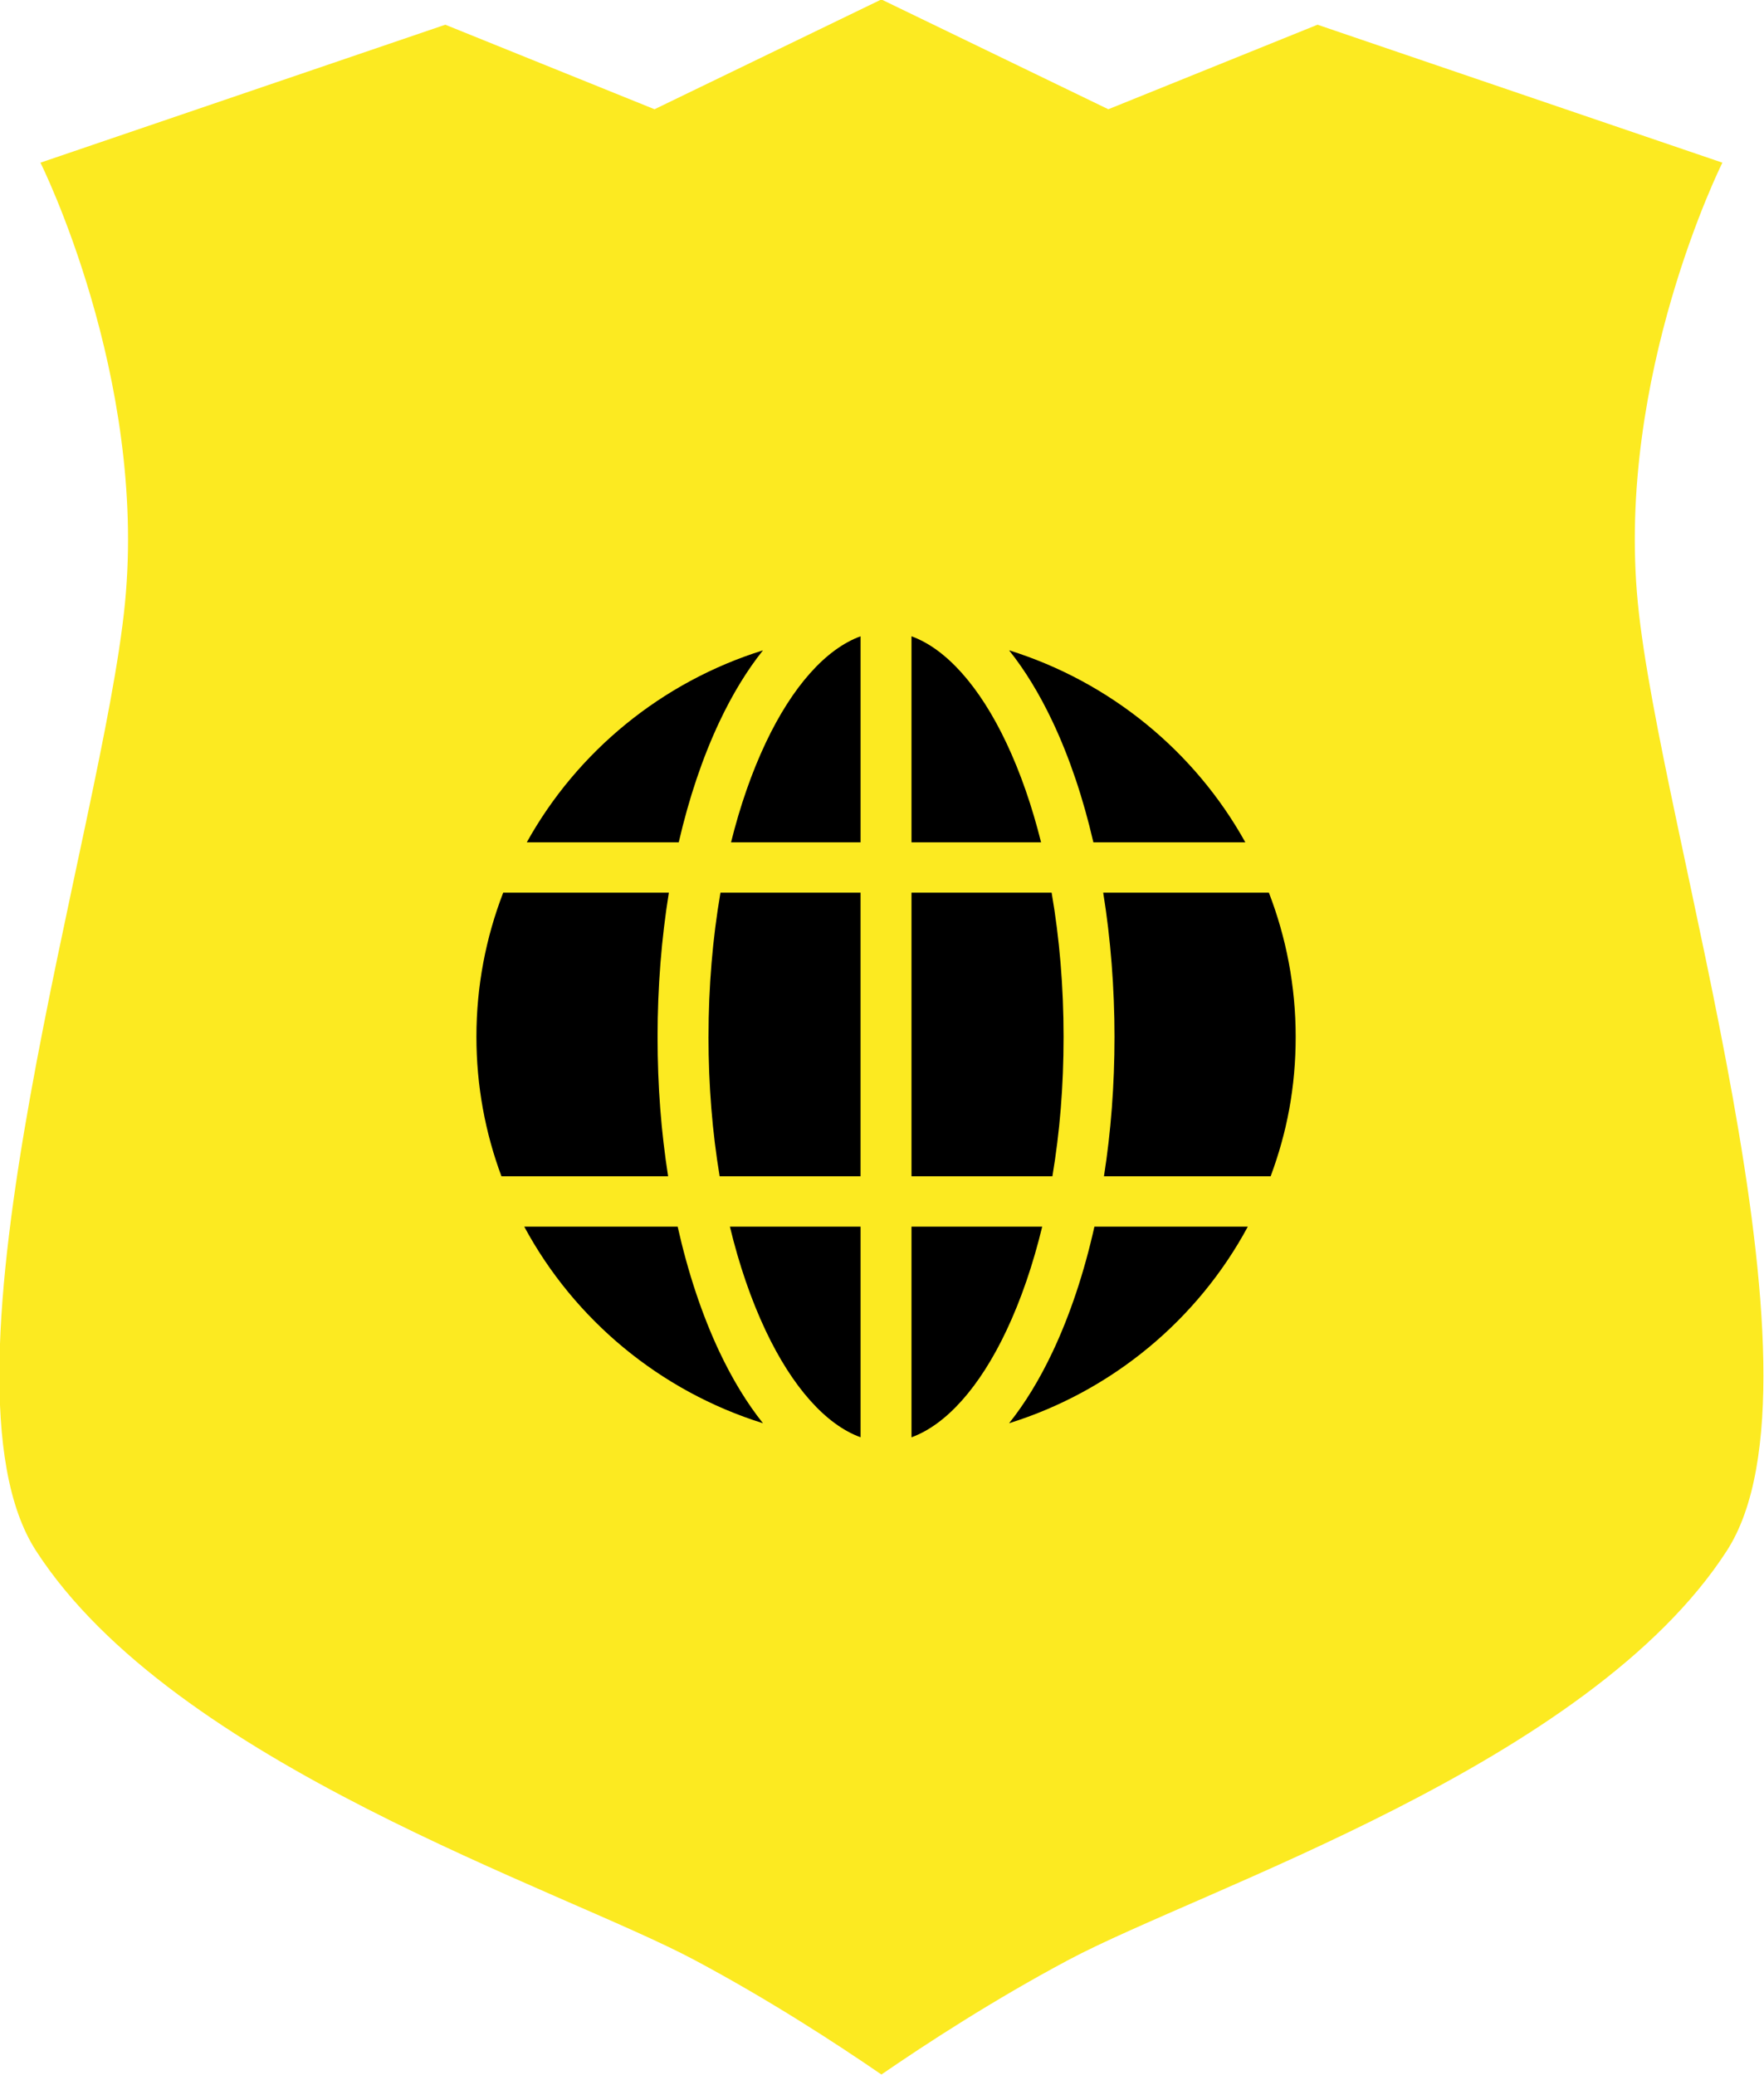<?xml version="1.0" encoding="UTF-8"?>
<svg id="Vrstva_1" xmlns="http://www.w3.org/2000/svg" xmlns:xlink="http://www.w3.org/1999/xlink" version="1.1" viewBox="0 0 800 941.2">
  <!-- Generator: Adobe Illustrator 29.8.1, SVG Export Plug-In . SVG Version: 2.1.1 Build 2)  -->
  <defs>
    <style>
      .st0 {
        fill: none;
      }

      .st1 {
        fill: #fcea21;
      }

      .st2 {
        clip-path: url(#clippath);
      }
    </style>
    <clipPath id="clippath">
      <rect class="st0" x="216.06" y="288.53" width="371.55" height="363.48"/>
    </clipPath>
  </defs>
  <path class="st1" d="M399.72-.25l-102.88,49.8L201.95,11.21,18.34,73.78s48.43,96.84,38.34,199.75c-10.08,102.91-91.16,351.16-40.36,429.81,62.56,96.85,238.12,153.34,298.66,185.63,33.91,18.09,64.27,37.85,84.75,51.93,20.49-14.08,50.84-33.84,84.76-51.93,60.54-32.28,236.1-88.77,298.66-185.63,50.78-78.65-30.28-326.91-40.36-429.81-10.09-102.9,38.34-199.75,38.34-199.75l-183.62-62.57-94.87,38.34L399.72-.25Z"/>
  <g class="st2">
    <path d="M216.06,470.23c0-23.01,4.3-45.04,12.15-65.36h75.13c-3.36,20.8-5.12,42.81-5.12,65.36s1.63,43.09,4.78,63.27h-75.59c-7.35-19.74-11.35-41.04-11.35-63.27ZM321.32,470.23c0-22.7,1.87-44.75,5.42-65.36h63.53v128.63h-63.9c-3.33-20-5.06-41.34-5.06-63.27ZM456.46,337.05c6.34,13.43,11.59,28.59,15.68,44.98h-58.76v-93.44c15.66,5.68,30.91,22.65,43.08,48.46ZM390.28,288.59v93.44h-58.74c4.07-16.4,9.33-31.55,15.66-44.98,12.18-25.81,27.42-42.77,43.08-48.46ZM390.28,556.36v95.52c-15.66-5.68-30.9-22.64-43.08-48.46-6.61-14.01-12.03-29.88-16.18-47.07h59.26ZM413.38,651.88v-95.52h59.27c-4.16,17.19-9.58,33.06-16.19,47.07-12.17,25.82-27.42,42.77-43.08,48.46ZM413.38,533.5v-128.63h63.55c3.56,20.61,5.42,42.67,5.42,65.36s-1.74,43.26-5.07,63.27h-63.9ZM500.32,404.87h75.14c7.84,20.32,12.15,42.35,12.15,65.36s-4.01,43.53-11.35,63.27h-75.6c3.16-20.17,4.79-41.47,4.79-63.27s-1.76-44.57-5.13-65.36ZM564.77,382.03h-68.91c-4.61-19.96-10.8-38.41-18.46-54.64-5.94-12.59-12.57-23.43-19.76-32.44,45.97,14.35,84.27,45.94,107.13,87.07ZM346.03,294.95c-7.19,9.01-13.84,19.85-19.77,32.44-7.64,16.22-13.84,34.68-18.44,54.64h-68.91c22.84-41.13,61.15-72.73,107.13-87.07ZM237.76,556.36h69.57c4.66,20.76,11.02,39.93,18.93,56.73,5.94,12.58,12.58,23.43,19.77,32.43-46.75-14.59-85.56-47-108.27-89.16ZM457.64,645.51c7.19-9,13.82-19.85,19.76-32.43,7.92-16.8,14.29-35.97,18.93-56.73h69.57c-22.7,42.15-61.51,74.57-108.26,89.16Z"/>
  </g>
</svg>